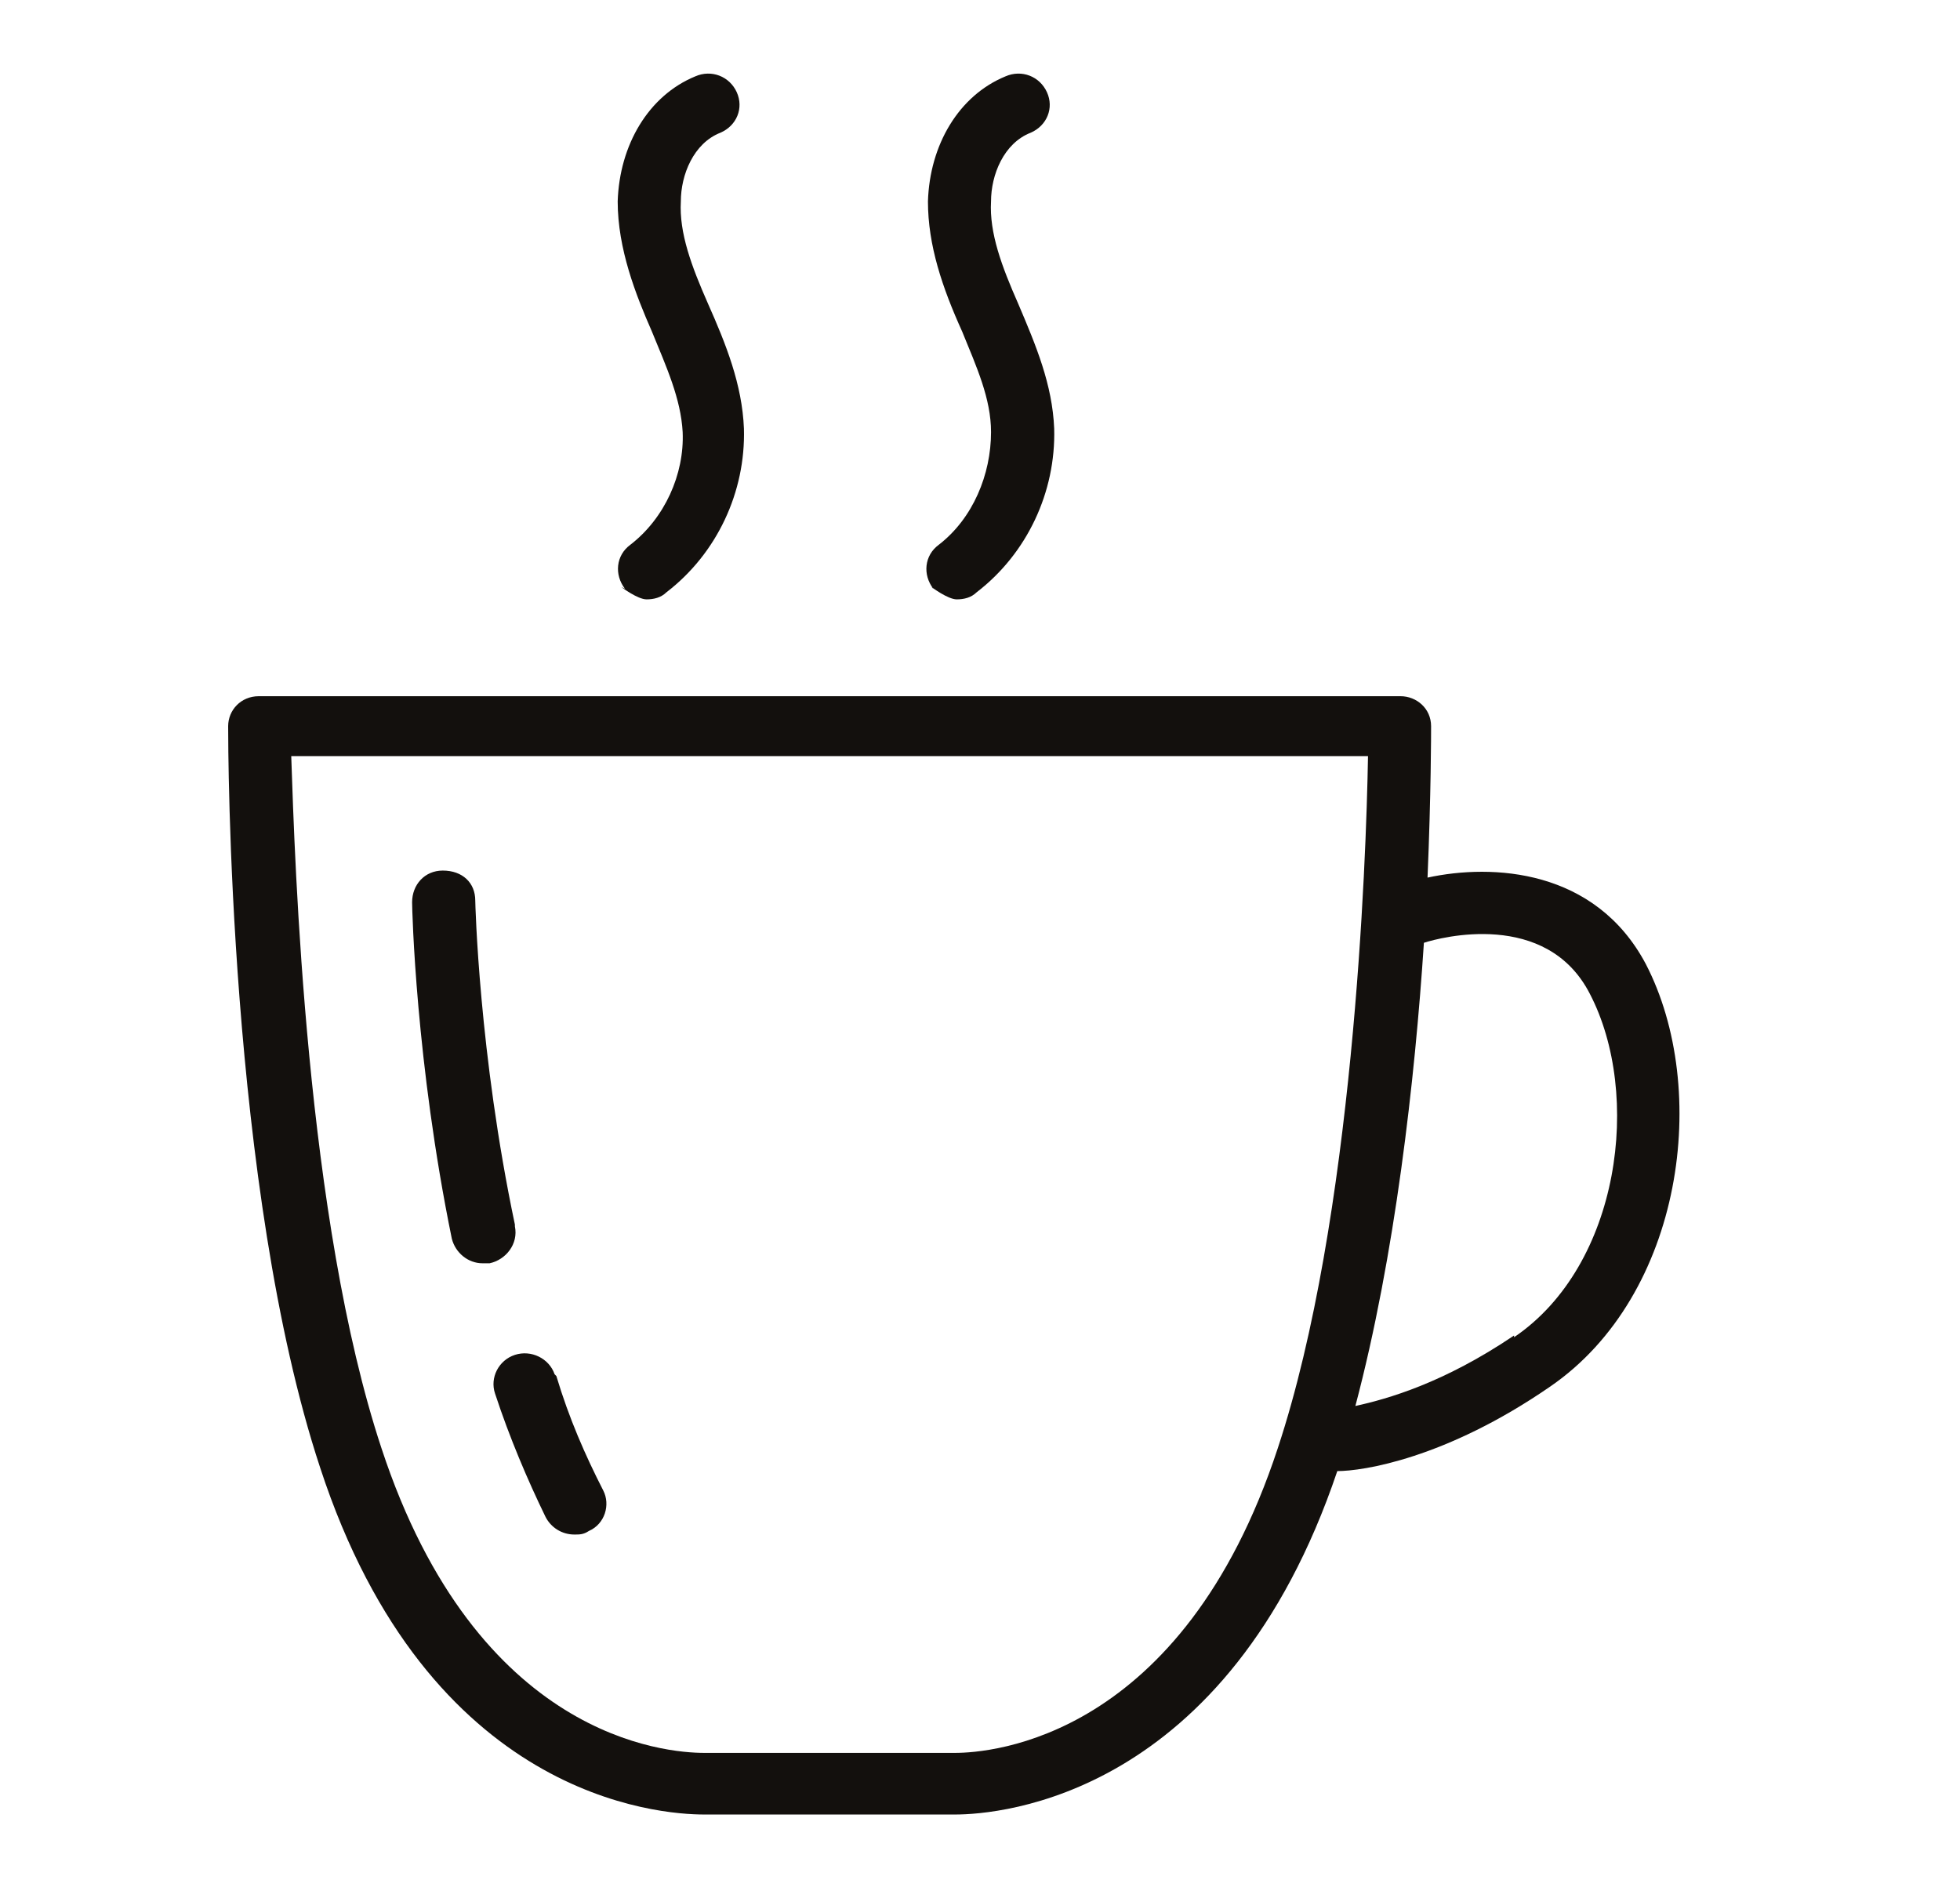 <svg xmlns="http://www.w3.org/2000/svg" fill="none" viewBox="0 0 27 26" height="26" width="27">
<g clip-path="url(#clip0_2496_3309)">
<path fill="#13100D" d="M22.671 13.279C21.975 11.969 20.559 11.896 19.665 12.09C19.714 10.926 19.714 10.101 19.714 10.004C19.714 9.761 19.515 9.591 19.292 9.591H3.565C3.317 9.591 3.143 9.785 3.143 10.004C3.143 10.271 3.143 16.384 4.41 20.218C5.901 24.779 9.081 24.997 9.702 24.997H13.155C13.776 24.997 16.907 24.754 18.422 20.266C18.77 20.266 19.913 20.096 21.354 19.102C23.192 17.84 23.565 15.002 22.671 13.279ZM13.155 24.148H9.702C9.18 24.148 6.571 23.954 5.255 19.951C4.211 16.797 4.062 11.872 4.012 10.416H18.845C18.82 11.872 18.646 16.797 17.602 19.951C16.286 23.954 13.652 24.148 13.155 24.148ZM20.857 18.398C19.888 19.053 19.118 19.271 18.671 19.369C19.217 17.306 19.491 14.88 19.615 12.988C19.838 12.915 21.304 12.527 21.901 13.691C22.621 15.074 22.323 17.428 20.857 18.422V18.398Z"></path>
<path fill="#13100D" d="M7.64 18.932C7.565 18.713 7.317 18.592 7.093 18.665C6.869 18.738 6.745 18.98 6.82 19.199C7.019 19.805 7.267 20.387 7.515 20.897C7.59 21.043 7.739 21.14 7.913 21.14C7.987 21.14 8.037 21.14 8.112 21.091C8.335 20.994 8.41 20.727 8.31 20.533C8.062 20.048 7.838 19.538 7.664 18.956L7.64 18.932Z"></path>
<path fill="#13100D" d="M7.093 16.87C6.596 14.516 6.547 12.43 6.547 12.406C6.547 12.163 6.373 11.993 6.099 11.993C5.851 11.993 5.677 12.187 5.677 12.43C5.677 12.527 5.727 14.638 6.224 17.064C6.273 17.258 6.447 17.403 6.646 17.403C6.671 17.403 6.696 17.403 6.745 17.403C6.969 17.355 7.143 17.137 7.093 16.894V16.87Z"></path>
<path fill="#13100D" d="M8.559 8.087C8.559 8.087 8.783 8.257 8.907 8.257C9.006 8.257 9.106 8.233 9.18 8.16C9.876 7.626 10.273 6.777 10.248 5.904C10.224 5.297 10 4.739 9.752 4.181C9.528 3.672 9.354 3.211 9.379 2.774C9.379 2.41 9.553 1.973 9.925 1.828C10.149 1.731 10.248 1.488 10.149 1.27C10.05 1.052 9.801 0.954 9.578 1.052C8.932 1.318 8.534 1.998 8.509 2.774C8.509 3.429 8.758 4.06 8.981 4.569C9.18 5.055 9.379 5.491 9.404 5.952C9.429 6.535 9.155 7.141 8.683 7.505C8.484 7.651 8.46 7.917 8.609 8.111L8.559 8.087Z"></path>
<path fill="#13100D" d="M12.832 8.087C12.832 8.087 13.056 8.257 13.18 8.257C13.279 8.257 13.379 8.233 13.453 8.16C14.149 7.626 14.546 6.777 14.522 5.904C14.497 5.297 14.273 4.763 14.025 4.181C13.801 3.672 13.627 3.211 13.652 2.774C13.652 2.41 13.826 1.973 14.199 1.828C14.422 1.731 14.522 1.488 14.422 1.27C14.323 1.052 14.075 0.954 13.851 1.052C13.205 1.318 12.807 1.998 12.783 2.774C12.783 3.381 12.981 3.963 13.255 4.569C13.453 5.055 13.652 5.491 13.652 5.952C13.652 6.535 13.404 7.141 12.932 7.505C12.733 7.651 12.708 7.917 12.857 8.111L12.832 8.087Z"></path>
</g>
<defs>
<clipPath id="clip0_2496_3309">
<rect transform="translate(3.143 1)" fill="white" height="24" width="20"></rect>
</clipPath>
</defs>
</svg>
